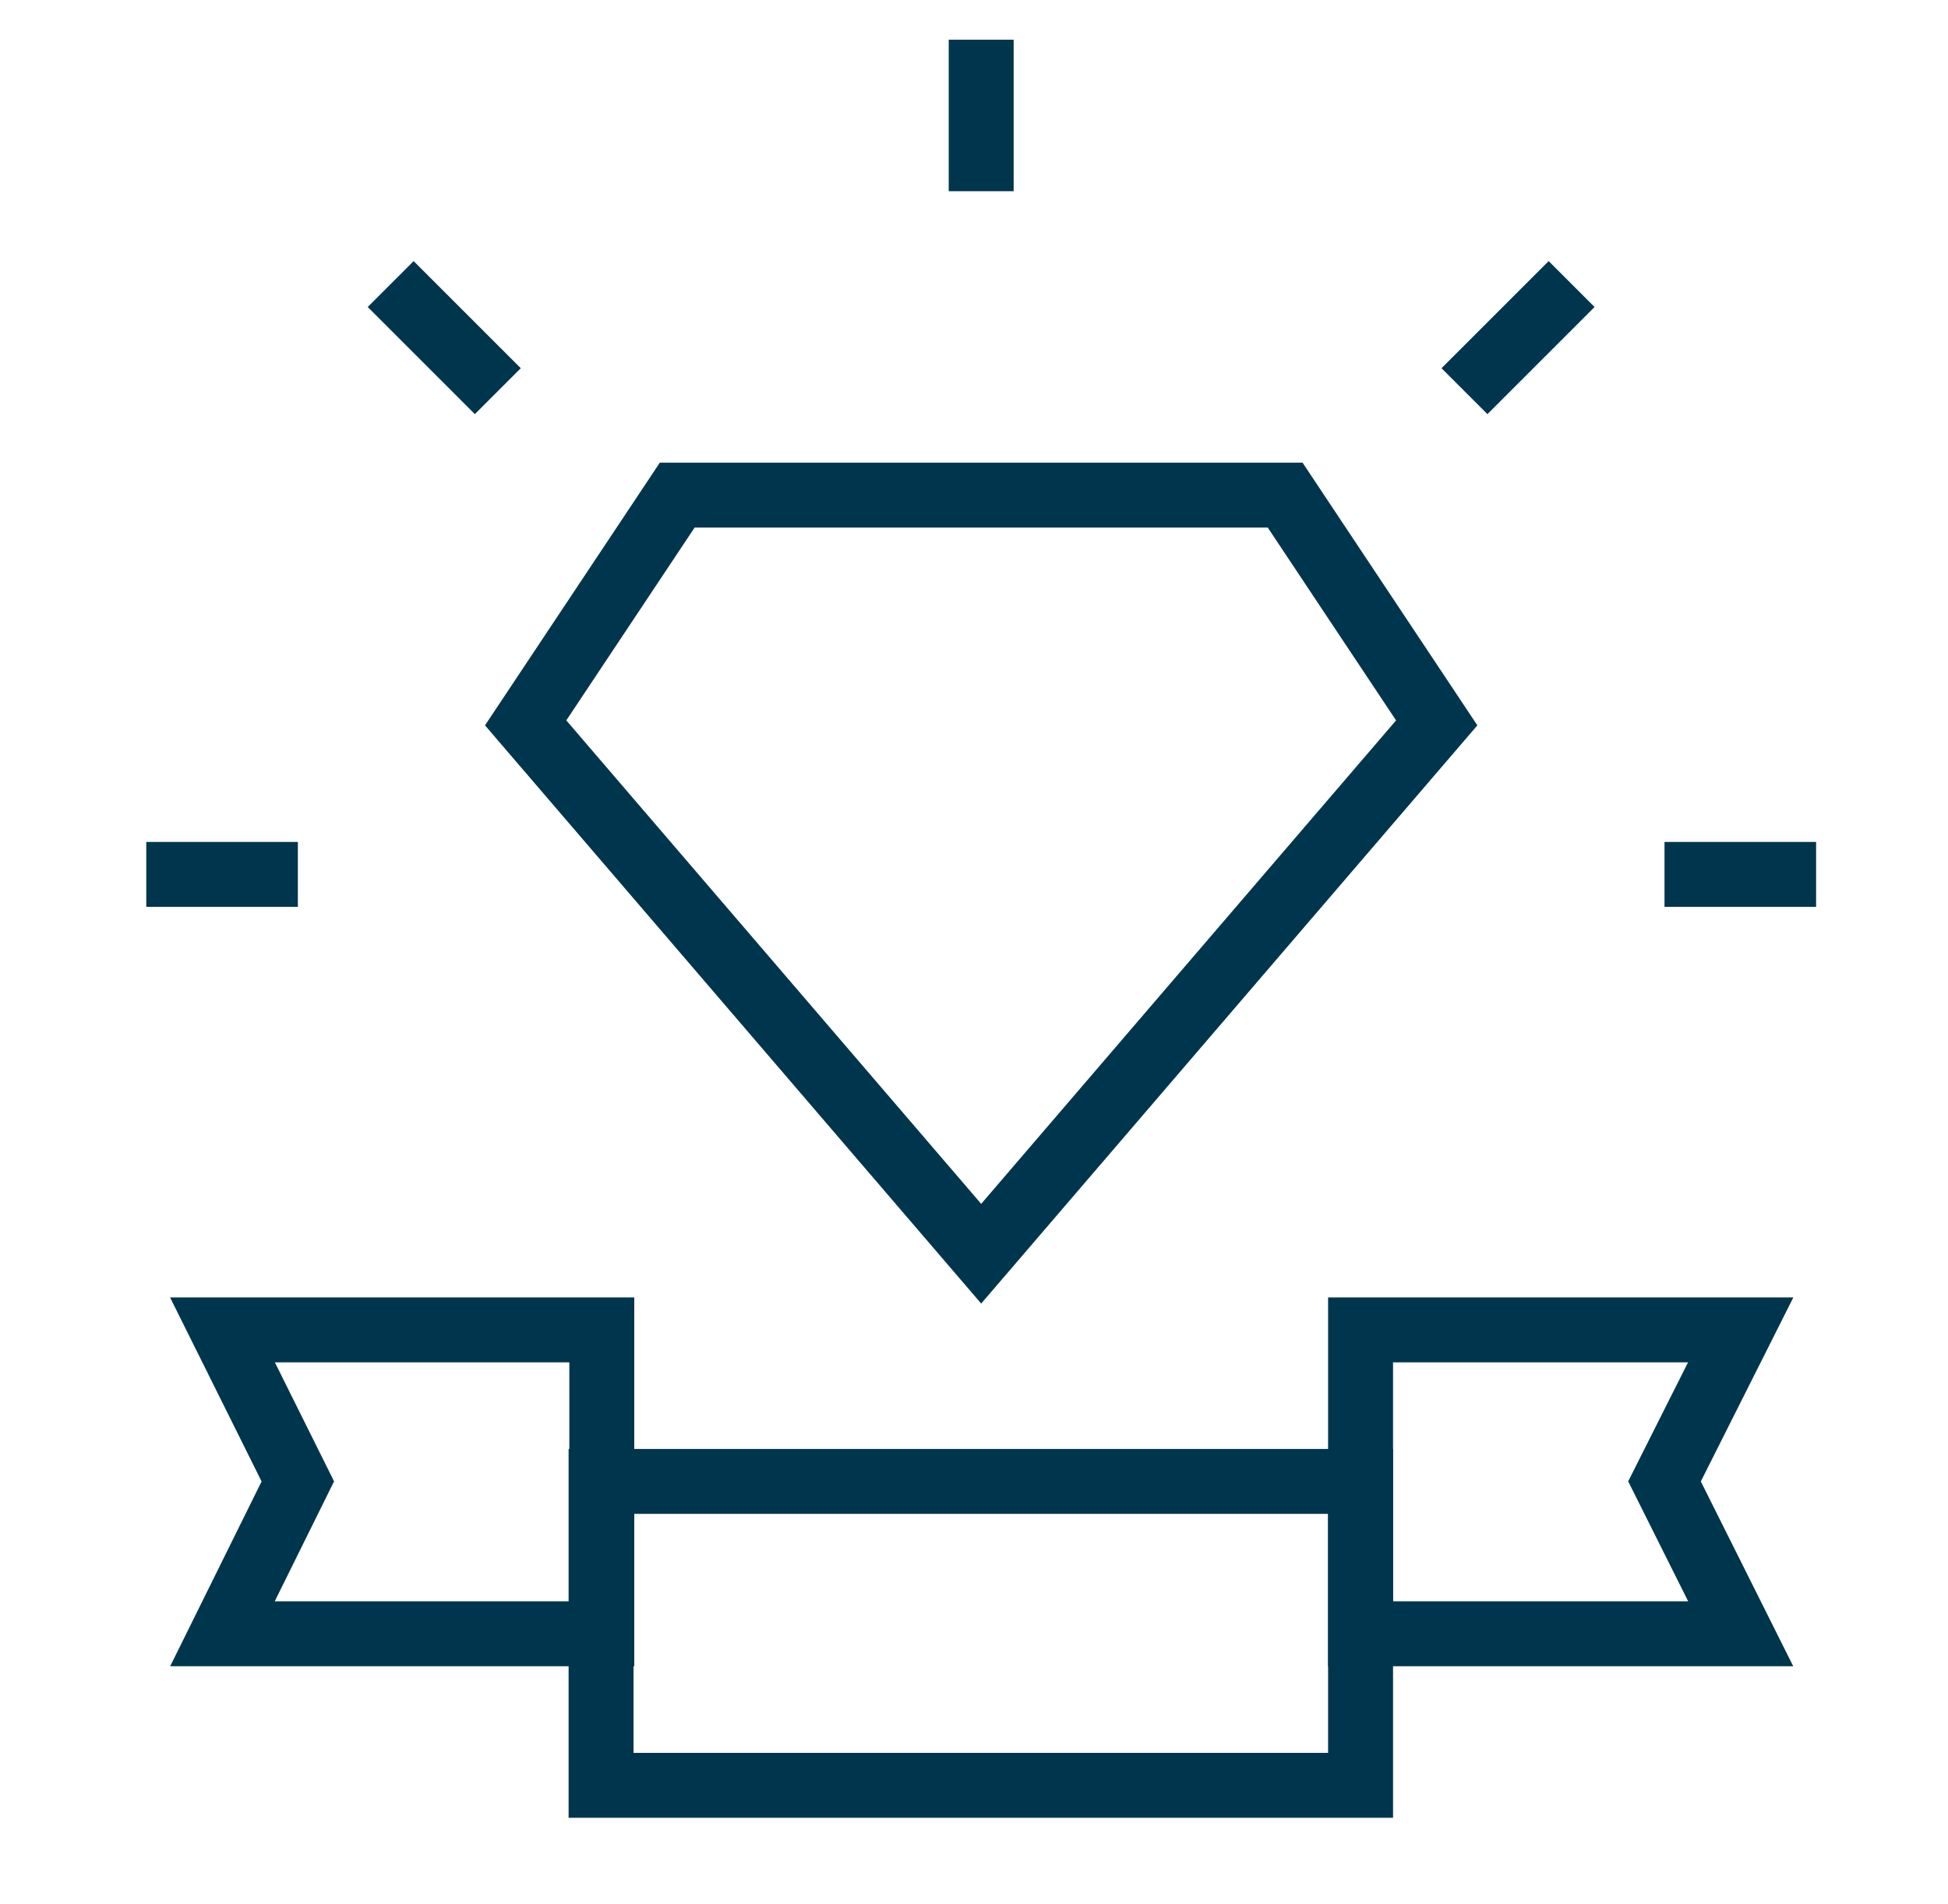 <svg width="45" height="44" viewBox="0 0 45 44" fill="none" xmlns="http://www.w3.org/2000/svg">
<path d="M31.43 30.727H40.211L38.451 34.228L40.211 37.748H31.43V30.727Z" stroke="#00364D" stroke-width="1.5" stroke-miterlimit="10"/>
<path d="M13.902 30.727H5.139L6.88 34.228L5.139 37.748H13.902V30.727Z" stroke="#00364D" stroke-width="1.5" stroke-miterlimit="10"/>
<path d="M13.885 41.25H31.43V34.228H13.885V41.25Z" stroke="#00364D" stroke-width="1.5" stroke-miterlimit="10"/>
<path d="M33.189 16.702L22.666 28.967L12.143 16.702L15.644 11.44H29.688L33.189 16.702Z" stroke="#00364D" stroke-width="1.5" stroke-miterlimit="10"/>
<path d="M38.451 20.203H41.953" stroke="#00364D" stroke-width="1.5" stroke-miterlimit="10"/>
<path d="M3.379 20.203H6.881" stroke="#00364D" stroke-width="1.5" stroke-miterlimit="10"/>
<path d="M22.666 0.917V4.418" stroke="#00364D" stroke-width="1.5" stroke-miterlimit="10"/>
<path d="M36.305 6.563L33.83 9.038" stroke="#00364D" stroke-width="1.5" stroke-miterlimit="10"/>
<path d="M9.025 6.563L11.5 9.038" stroke="#00364D" stroke-width="1.5" stroke-miterlimit="10"/>
</svg>
